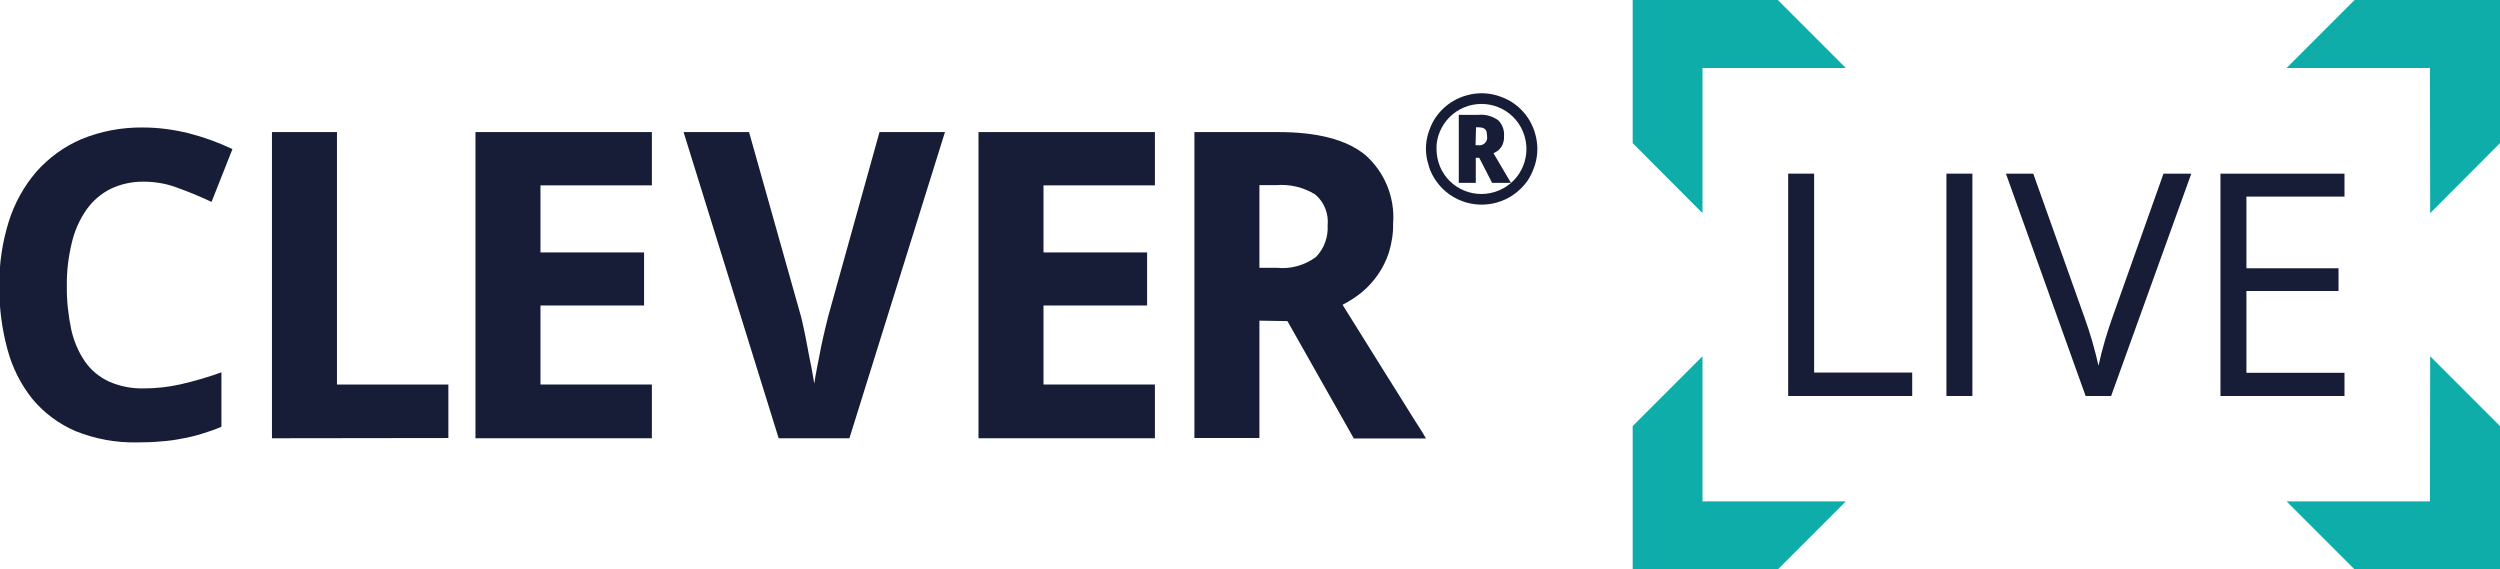 <?xml version="1.0" encoding="utf-8"?>
<!-- Generator: Adobe Illustrator 28.0.0, SVG Export Plug-In . SVG Version: 6.00 Build 0)  -->
<svg version="1.1" id="Layer_1" xmlns="http://www.w3.org/2000/svg" xmlns:xlink="http://www.w3.org/1999/xlink" x="0px" y="0px"
	 viewBox="0 0 1088.4 247.9" style="enable-background:new 0 0 1088.4 247.9;" xml:space="preserve">
<style type="text/css">
	.st0{fill:#171C37;}
	.st1{fill:#0EADA9;}
</style>
<g>
	<path id="Path_512_00000145766986547621534860000005342878172276458138_" class="st0" d="M62.6,79.1c-5-0.1-9.9,1-14.4,3.1
		c-4.2,2.1-7.8,5.2-10.5,9c-3,4.3-5.2,9.2-6.4,14.3c-1.5,6.2-2.3,12.5-2.2,18.9c-0.1,6.4,0.6,12.7,1.9,19c1.1,5,3.1,9.8,6,14
		c2.6,3.8,6.2,6.7,10.4,8.7c4.8,2.1,9.9,3.1,15.1,3c5.5,0,10.9-0.6,16.2-1.8c6-1.4,11.9-3.1,17.7-5.2v23.7c-2.8,1.2-5.7,2.2-8.7,3.1
		c-2.9,0.9-5.8,1.6-8.8,2.1c-3,0.6-6,1-9.2,1.2c-3.1,0.3-6.5,0.4-10.1,0.4c-9.1,0.2-18.2-1.5-26.7-4.9c-7.2-3.1-13.6-7.8-18.7-13.9
		c-5.1-6.3-8.8-13.7-10.9-21.5c-2.5-9.1-3.7-18.5-3.6-28c-0.1-9.4,1.3-18.8,4.1-27.8c2.5-8,6.6-15.4,12-21.7
		c5.4-6.1,12.1-11,19.6-14.2c8.5-3.5,17.6-5.2,26.8-5.1c6.7,0,13.4,0.9,19.9,2.5c6.6,1.7,13,4,19.1,6.9l-9.1,23
		c-4.9-2.3-9.9-4.4-15-6.2C72.7,80,67.7,79.1,62.6,79.1"/>
	<path id="Path_513_00000034054355936543966610000014299108041663369092_" class="st0" d="M118.4,190.8V57.5h28.3v109.9h48.5v23.3
		L118.4,190.8z"/>
	<path id="Path_514_00000039822994835977103120000018250081546489803178_" class="st0" d="M283.8,190.8H207V57.5h76.8v23.2h-48.5
		v29.2h45.1V133h-45.1v34.4h48.5L283.8,190.8z"/>
	<path id="Path_515_00000141417101175889854110000012644287338476113811_" class="st0" d="M382.9,57.5h28.5l-41.6,133.3H339
		L297.6,57.5h28.5l22.6,80.2c0.3,1,0.7,2.8,1.2,5.2c0.5,2.4,1.1,5.1,1.6,8s1.1,5.8,1.7,8.7c0.5,2.9,1,5.4,1.3,7.4
		c0.3-2,0.7-4.5,1.3-7.4c0.6-2.9,1.1-5.8,1.7-8.7c0.6-2.9,1.2-5.5,1.8-8c0.6-2.4,1-4.2,1.3-5.3L382.9,57.5z"/>
	<path id="Path_516_00000011010623942417237710000000815639449849482904_" class="st0" d="M502.8,190.8h-76.8V57.5h76.8v23.2h-48.5
		v29.2h45.1V133h-45.1v34.4h48.5V190.8z"/>
	<path id="Path_517_00000056428653469050184540000017149534120474594473_" class="st0" d="M548.3,139.6v51.1H520V57.5h36.5
		c17.1,0,29.7,3.3,37.8,9.9c8.6,7.5,13.1,18.7,12.2,30c0.1,4.2-0.6,8.4-1.8,12.4c-1.1,3.5-2.8,6.9-4.9,9.9c-2,2.8-4.3,5.4-7,7.6
		c-2.6,2.1-5.4,3.9-8.3,5.4c6.7,10.8,12.8,20.5,18.1,29c2.3,3.6,4.5,7.2,6.7,10.7c2.2,3.5,4.1,6.6,5.8,9.3c1.7,2.7,3.1,4.9,4.2,6.6
		l1.5,2.6h-31.4l-28.9-51.1L548.3,139.6z M548.3,116.6h7.7c6,0.6,12-1.1,16.9-4.7c3.6-3.7,5.4-8.7,5.1-13.8
		c0.5-5.1-1.5-10.2-5.5-13.5c-5.1-3.1-11-4.5-17-4h-7.2L548.3,116.6z"/>
	<path id="Path_518_00000010306386147712586200000001026968697485048192_" class="st0" d="M620.8,64.8c0-2.2,0.3-4.3,0.9-6.4
		c0.6-2,1.4-4,2.4-5.8c2.1-3.6,5.1-6.6,8.7-8.7c1.8-1,3.8-1.9,5.8-2.4c4.2-1.2,8.7-1.2,12.9,0c2,0.6,4,1.4,5.8,2.4
		c3.6,2.1,6.6,5.1,8.7,8.7c1,1.8,1.9,3.8,2.4,5.8c1.2,4.2,1.2,8.7,0,12.9c-0.6,2-1.4,4-2.4,5.8c-1,1.8-2.3,3.4-3.8,4.9
		c-1.5,1.5-3.1,2.7-4.9,3.8c-9.5,5.5-21.5,4-29.3-3.7c-1.5-1.5-2.7-3.1-3.8-4.9c-1.1-1.8-1.9-3.8-2.4-5.8
		C621.1,69.1,620.8,67,620.8,64.8 M625.4,64.8c0,2.6,0.5,5.2,1.5,7.7c4.2,10,15.7,14.6,25.7,10.4c10-4.2,14.6-15.7,10.4-25.7
		c-4.2-10-15.7-14.6-25.7-10.4c-4.7,2-8.4,5.7-10.4,10.4C625.9,59.5,625.3,62.2,625.4,64.8 M654.8,59.2c0.1,1.7-0.3,3.4-1.2,4.8
		c-0.8,1.2-2,2.1-3.4,2.7l7.6,12.9h-8.2L644,68.7h-1.5v10.9h-7.4V50h8.5c3-0.3,6,0.5,8.6,2.3C654,54,655,56.6,654.8,59.2
		 M642.4,63.2h1c1.8,0.4,3.6-0.8,4-2.6c0.1-0.4,0.1-0.9,0-1.3c0-0.6-0.1-1.3-0.2-1.9c-0.1-0.5-0.4-0.9-0.7-1.2
		c-0.4-0.3-0.8-0.5-1.2-0.6c-0.6-0.1-1.2-0.2-1.8-0.2h-0.9L642.4,63.2z"/>
	<path id="Path_519_00000076599499263693533410000018205028617775728009_" class="st0" d="M778.5,172.4V75.6h11.3v86.6h42.7v10.2
		L778.5,172.4z"/>
	
		<rect id="Rectangle_140_00000149358520388849225220000002094926108241159092_" x="847.4" y="75.6" class="st0" width="11.3" height="96.8"/>
	<path id="Path_520_00000010301801515197930340000011466857492286043548_" class="st0" d="M941.9,75.6H954l-34.9,96.8H908
		l-34.7-96.8h11.9l22.3,62.6c2.5,6.9,4.5,13.9,6.1,21c1.6-7.3,3.7-14.4,6.2-21.4L941.9,75.6z"/>
	<path id="Path_521_00000166646254268958029740000004237520151817802684_" class="st0" d="M1020.7,172.4h-54V75.6h54v10H978v31.2
		h40.1v9.9H978v35.6h42.7V172.4z"/>
	<path id="Path_522_00000090252389020777952150000010283588036740393144_" class="st1" d="M741.2,92.8l-30.4-30.5V0H774l29.6,29.6
		h-62.4L741.2,92.8z"/>
	<path id="Path_523_00000002347798023852049780000011189055593743965621_" class="st1" d="M741.2,155.1l-30.4,30.4v62.4H774
		l29.6-29.6h-62.4L741.2,155.1z"/>
	<path id="Path_524_00000109723682396480668330000014884798084358981533_" class="st1" d="M1058,92.8l30.4-30.5V0h-63.3l-29.6,29.6
		h62.4L1058,92.8z"/>
	<path id="Path_525_00000152959439554373944970000007641473683374364576_" class="st1" d="M1058,155.1l30.4,30.4v62.4h-63.3
		l-29.6-29.6h62.4L1058,155.1z"/>
</g>
</svg>
